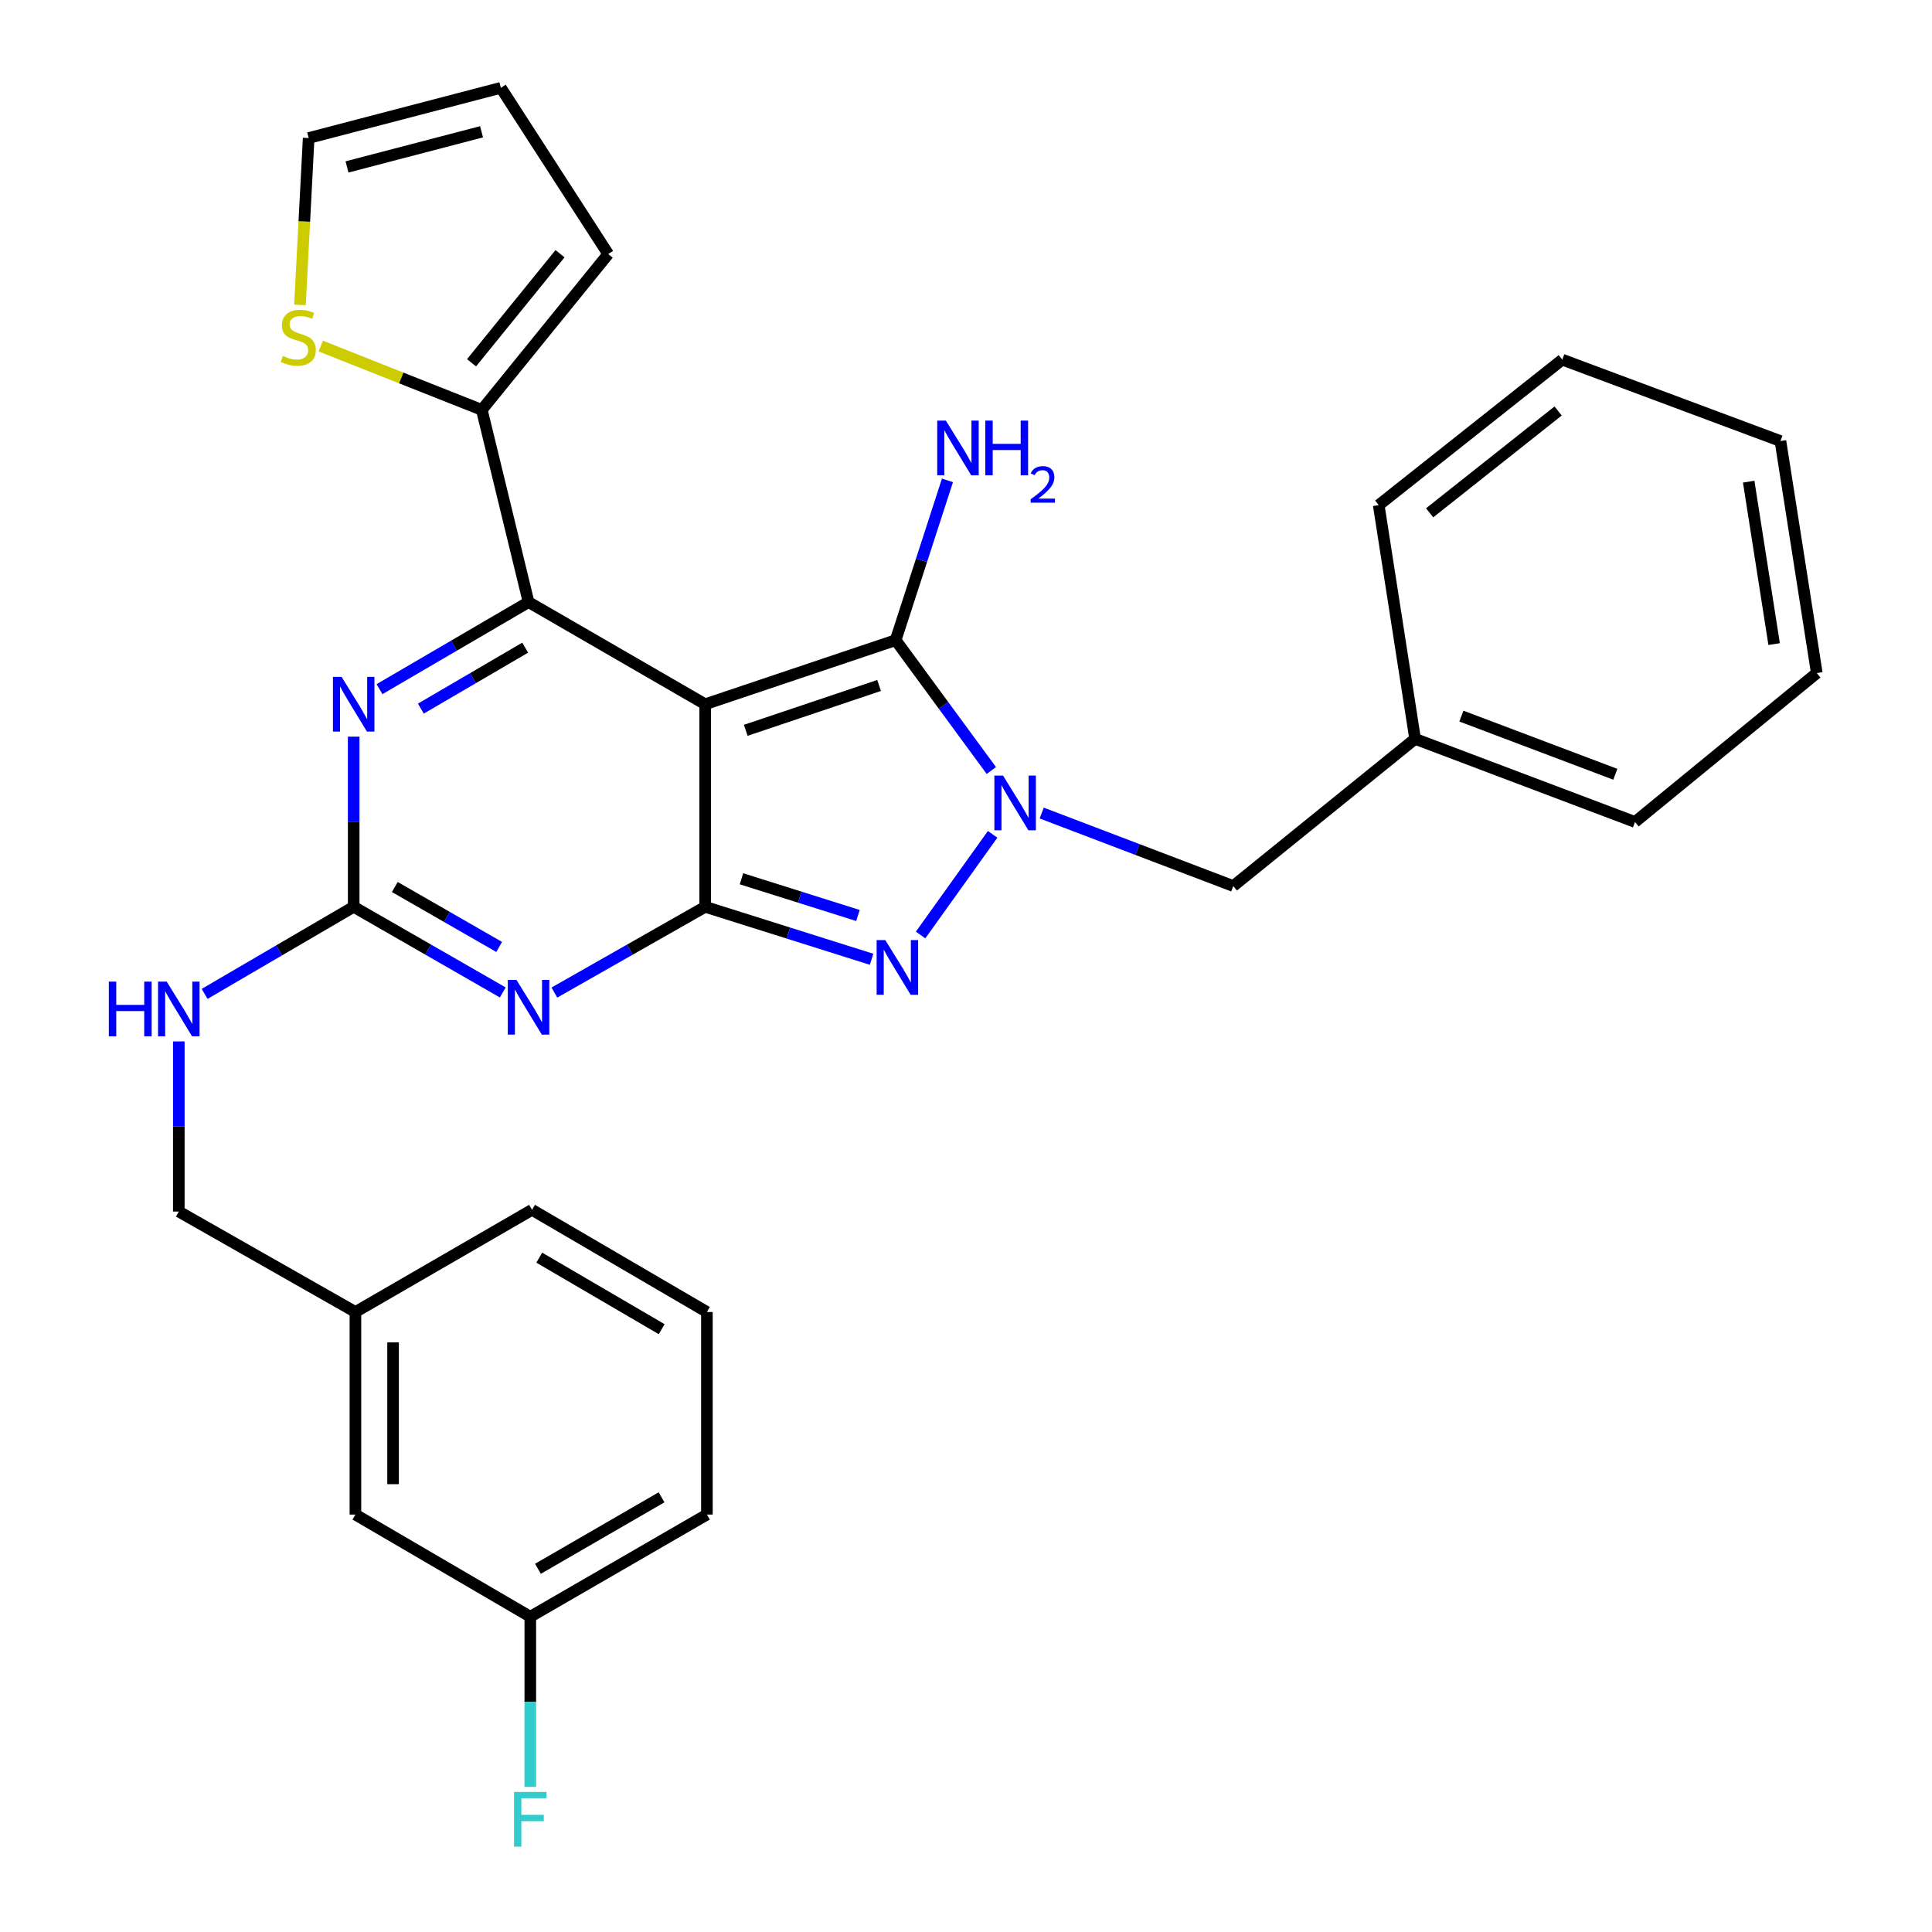 <?xml version='1.0' encoding='iso-8859-1'?>
<svg version='1.1' baseProfile='full'
              xmlns='http://www.w3.org/2000/svg'
                      xmlns:rdkit='http://www.rdkit.org/xml'
                      xmlns:xlink='http://www.w3.org/1999/xlink'
                  xml:space='preserve'
width='1000px' height='1000px' viewBox='0 0 1000 1000'>
<!-- END OF HEADER -->
<rect style='opacity:1.0;fill:#FFFFFF;stroke:none' width='1000' height='1000' x='0' y='0'> </rect>
<path class='bond-0' d='M 183.066,381.294 L 183.066,425.329' style='fill:none;fill-rule:evenodd;stroke:#0000FF;stroke-width:6px;stroke-linecap:butt;stroke-linejoin:miter;stroke-opacity:1' />
<path class='bond-0' d='M 183.066,425.329 L 183.066,469.364' style='fill:none;fill-rule:evenodd;stroke:#000000;stroke-width:6px;stroke-linecap:butt;stroke-linejoin:miter;stroke-opacity:1' />
<path class='bond-1' d='M 196.426,356.708 L 235.003,334.173' style='fill:none;fill-rule:evenodd;stroke:#0000FF;stroke-width:6px;stroke-linecap:butt;stroke-linejoin:miter;stroke-opacity:1' />
<path class='bond-1' d='M 235.003,334.173 L 273.58,311.637' style='fill:none;fill-rule:evenodd;stroke:#000000;stroke-width:6px;stroke-linecap:butt;stroke-linejoin:miter;stroke-opacity:1' />
<path class='bond-1' d='M 217.831,366.777 L 244.835,351.002' style='fill:none;fill-rule:evenodd;stroke:#0000FF;stroke-width:6px;stroke-linecap:butt;stroke-linejoin:miter;stroke-opacity:1' />
<path class='bond-1' d='M 244.835,351.002 L 271.838,335.228' style='fill:none;fill-rule:evenodd;stroke:#000000;stroke-width:6px;stroke-linecap:butt;stroke-linejoin:miter;stroke-opacity:1' />
<path class='bond-2' d='M 183.066,469.364 L 221.648,491.523' style='fill:none;fill-rule:evenodd;stroke:#000000;stroke-width:6px;stroke-linecap:butt;stroke-linejoin:miter;stroke-opacity:1' />
<path class='bond-2' d='M 221.648,491.523 L 260.231,513.683' style='fill:none;fill-rule:evenodd;stroke:#0000FF;stroke-width:6px;stroke-linecap:butt;stroke-linejoin:miter;stroke-opacity:1' />
<path class='bond-2' d='M 204.348,459.11 L 231.356,474.622' style='fill:none;fill-rule:evenodd;stroke:#000000;stroke-width:6px;stroke-linecap:butt;stroke-linejoin:miter;stroke-opacity:1' />
<path class='bond-2' d='M 231.356,474.622 L 258.363,490.134' style='fill:none;fill-rule:evenodd;stroke:#0000FF;stroke-width:6px;stroke-linecap:butt;stroke-linejoin:miter;stroke-opacity:1' />
<path class='bond-3' d='M 183.066,469.364 L 144.489,491.903' style='fill:none;fill-rule:evenodd;stroke:#000000;stroke-width:6px;stroke-linecap:butt;stroke-linejoin:miter;stroke-opacity:1' />
<path class='bond-3' d='M 144.489,491.903 L 105.912,514.443' style='fill:none;fill-rule:evenodd;stroke:#0000FF;stroke-width:6px;stroke-linecap:butt;stroke-linejoin:miter;stroke-opacity:1' />
<path class='bond-4' d='M 286.949,513.748 L 325.977,491.556' style='fill:none;fill-rule:evenodd;stroke:#0000FF;stroke-width:6px;stroke-linecap:butt;stroke-linejoin:miter;stroke-opacity:1' />
<path class='bond-4' d='M 325.977,491.556 L 365.004,469.364' style='fill:none;fill-rule:evenodd;stroke:#000000;stroke-width:6px;stroke-linecap:butt;stroke-linejoin:miter;stroke-opacity:1' />
<path class='bond-5' d='M 273.58,311.637 L 249.39,212.157' style='fill:none;fill-rule:evenodd;stroke:#000000;stroke-width:6px;stroke-linecap:butt;stroke-linejoin:miter;stroke-opacity:1' />
<path class='bond-6' d='M 273.58,311.637 L 365.004,364.512' style='fill:none;fill-rule:evenodd;stroke:#000000;stroke-width:6px;stroke-linecap:butt;stroke-linejoin:miter;stroke-opacity:1' />
<path class='bond-7' d='M 92.551,539.031 L 92.551,583.065' style='fill:none;fill-rule:evenodd;stroke:#0000FF;stroke-width:6px;stroke-linecap:butt;stroke-linejoin:miter;stroke-opacity:1' />
<path class='bond-7' d='M 92.551,583.065 L 92.551,627.1' style='fill:none;fill-rule:evenodd;stroke:#000000;stroke-width:6px;stroke-linecap:butt;stroke-linejoin:miter;stroke-opacity:1' />
<path class='bond-8' d='M 274.479,836.813 L 365.892,783.938' style='fill:none;fill-rule:evenodd;stroke:#000000;stroke-width:6px;stroke-linecap:butt;stroke-linejoin:miter;stroke-opacity:1' />
<path class='bond-8' d='M 278.432,812.01 L 342.421,774.998' style='fill:none;fill-rule:evenodd;stroke:#000000;stroke-width:6px;stroke-linecap:butt;stroke-linejoin:miter;stroke-opacity:1' />
<path class='bond-9' d='M 274.479,836.813 L 183.965,783.938' style='fill:none;fill-rule:evenodd;stroke:#000000;stroke-width:6px;stroke-linecap:butt;stroke-linejoin:miter;stroke-opacity:1' />
<path class='bond-10' d='M 274.479,836.813 L 274.479,880.854' style='fill:none;fill-rule:evenodd;stroke:#000000;stroke-width:6px;stroke-linecap:butt;stroke-linejoin:miter;stroke-opacity:1' />
<path class='bond-10' d='M 274.479,880.854 L 274.479,924.894' style='fill:none;fill-rule:evenodd;stroke:#33CCCC;stroke-width:6px;stroke-linecap:butt;stroke-linejoin:miter;stroke-opacity:1' />
<path class='bond-11' d='M 365.004,364.512 L 365.004,469.364' style='fill:none;fill-rule:evenodd;stroke:#000000;stroke-width:6px;stroke-linecap:butt;stroke-linejoin:miter;stroke-opacity:1' />
<path class='bond-12' d='M 365.004,364.512 L 463.585,331.345' style='fill:none;fill-rule:evenodd;stroke:#000000;stroke-width:6px;stroke-linecap:butt;stroke-linejoin:miter;stroke-opacity:1' />
<path class='bond-12' d='M 386.007,378.011 L 455.014,354.794' style='fill:none;fill-rule:evenodd;stroke:#000000;stroke-width:6px;stroke-linecap:butt;stroke-linejoin:miter;stroke-opacity:1' />
<path class='bond-13' d='M 365.004,469.364 L 408.07,482.944' style='fill:none;fill-rule:evenodd;stroke:#000000;stroke-width:6px;stroke-linecap:butt;stroke-linejoin:miter;stroke-opacity:1' />
<path class='bond-13' d='M 408.07,482.944 L 451.136,496.524' style='fill:none;fill-rule:evenodd;stroke:#0000FF;stroke-width:6px;stroke-linecap:butt;stroke-linejoin:miter;stroke-opacity:1' />
<path class='bond-13' d='M 383.786,454.849 L 413.932,464.355' style='fill:none;fill-rule:evenodd;stroke:#000000;stroke-width:6px;stroke-linecap:butt;stroke-linejoin:miter;stroke-opacity:1' />
<path class='bond-13' d='M 413.932,464.355 L 444.078,473.861' style='fill:none;fill-rule:evenodd;stroke:#0000FF;stroke-width:6px;stroke-linecap:butt;stroke-linejoin:miter;stroke-opacity:1' />
<path class='bond-14' d='M 476.493,483.956 L 513.787,431.852' style='fill:none;fill-rule:evenodd;stroke:#0000FF;stroke-width:6px;stroke-linecap:butt;stroke-linejoin:miter;stroke-opacity:1' />
<path class='bond-15' d='M 513.114,398.817 L 488.35,365.081' style='fill:none;fill-rule:evenodd;stroke:#0000FF;stroke-width:6px;stroke-linecap:butt;stroke-linejoin:miter;stroke-opacity:1' />
<path class='bond-15' d='M 488.35,365.081 L 463.585,331.345' style='fill:none;fill-rule:evenodd;stroke:#000000;stroke-width:6px;stroke-linecap:butt;stroke-linejoin:miter;stroke-opacity:1' />
<path class='bond-16' d='M 539.187,420.833 L 588.766,439.722' style='fill:none;fill-rule:evenodd;stroke:#0000FF;stroke-width:6px;stroke-linecap:butt;stroke-linejoin:miter;stroke-opacity:1' />
<path class='bond-16' d='M 588.766,439.722 L 638.344,458.611' style='fill:none;fill-rule:evenodd;stroke:#000000;stroke-width:6px;stroke-linecap:butt;stroke-linejoin:miter;stroke-opacity:1' />
<path class='bond-17' d='M 463.585,331.345 L 476.995,289.992' style='fill:none;fill-rule:evenodd;stroke:#000000;stroke-width:6px;stroke-linecap:butt;stroke-linejoin:miter;stroke-opacity:1' />
<path class='bond-17' d='M 476.995,289.992 L 490.404,248.639' style='fill:none;fill-rule:evenodd;stroke:#0000FF;stroke-width:6px;stroke-linecap:butt;stroke-linejoin:miter;stroke-opacity:1' />
<path class='bond-18' d='M 365.892,783.938 L 365.892,679.087' style='fill:none;fill-rule:evenodd;stroke:#000000;stroke-width:6px;stroke-linecap:butt;stroke-linejoin:miter;stroke-opacity:1' />
<path class='bond-19' d='M 365.892,679.087 L 275.378,626.202' style='fill:none;fill-rule:evenodd;stroke:#000000;stroke-width:6px;stroke-linecap:butt;stroke-linejoin:miter;stroke-opacity:1' />
<path class='bond-19' d='M 342.482,687.984 L 279.122,650.963' style='fill:none;fill-rule:evenodd;stroke:#000000;stroke-width:6px;stroke-linecap:butt;stroke-linejoin:miter;stroke-opacity:1' />
<path class='bond-20' d='M 732.454,382.433 L 638.344,458.611' style='fill:none;fill-rule:evenodd;stroke:#000000;stroke-width:6px;stroke-linecap:butt;stroke-linejoin:miter;stroke-opacity:1' />
<path class='bond-21' d='M 732.454,382.433 L 846.271,425.454' style='fill:none;fill-rule:evenodd;stroke:#000000;stroke-width:6px;stroke-linecap:butt;stroke-linejoin:miter;stroke-opacity:1' />
<path class='bond-21' d='M 756.418,370.654 L 836.09,400.769' style='fill:none;fill-rule:evenodd;stroke:#000000;stroke-width:6px;stroke-linecap:butt;stroke-linejoin:miter;stroke-opacity:1' />
<path class='bond-22' d='M 732.454,382.433 L 713.623,261.448' style='fill:none;fill-rule:evenodd;stroke:#000000;stroke-width:6px;stroke-linecap:butt;stroke-linejoin:miter;stroke-opacity:1' />
<path class='bond-23' d='M 166.027,179.118 L 207.708,195.638' style='fill:none;fill-rule:evenodd;stroke:#CCCC00;stroke-width:6px;stroke-linecap:butt;stroke-linejoin:miter;stroke-opacity:1' />
<path class='bond-23' d='M 207.708,195.638 L 249.39,212.157' style='fill:none;fill-rule:evenodd;stroke:#000000;stroke-width:6px;stroke-linecap:butt;stroke-linejoin:miter;stroke-opacity:1' />
<path class='bond-24' d='M 155.263,157.807 L 157.513,114.625' style='fill:none;fill-rule:evenodd;stroke:#CCCC00;stroke-width:6px;stroke-linecap:butt;stroke-linejoin:miter;stroke-opacity:1' />
<path class='bond-24' d='M 157.513,114.625 L 159.763,71.443' style='fill:none;fill-rule:evenodd;stroke:#000000;stroke-width:6px;stroke-linecap:butt;stroke-linejoin:miter;stroke-opacity:1' />
<path class='bond-25' d='M 249.39,212.157 L 314.815,131.497' style='fill:none;fill-rule:evenodd;stroke:#000000;stroke-width:6px;stroke-linecap:butt;stroke-linejoin:miter;stroke-opacity:1' />
<path class='bond-25' d='M 244.066,187.78 L 289.863,131.318' style='fill:none;fill-rule:evenodd;stroke:#000000;stroke-width:6px;stroke-linecap:butt;stroke-linejoin:miter;stroke-opacity:1' />
<path class='bond-26' d='M 314.815,131.497 L 259.243,45.455' style='fill:none;fill-rule:evenodd;stroke:#000000;stroke-width:6px;stroke-linecap:butt;stroke-linejoin:miter;stroke-opacity:1' />
<path class='bond-27' d='M 259.243,45.455 L 159.763,71.443' style='fill:none;fill-rule:evenodd;stroke:#000000;stroke-width:6px;stroke-linecap:butt;stroke-linejoin:miter;stroke-opacity:1' />
<path class='bond-27' d='M 249.248,68.211 L 179.612,86.403' style='fill:none;fill-rule:evenodd;stroke:#000000;stroke-width:6px;stroke-linecap:butt;stroke-linejoin:miter;stroke-opacity:1' />
<path class='bond-28' d='M 846.271,425.454 L 940.369,348.378' style='fill:none;fill-rule:evenodd;stroke:#000000;stroke-width:6px;stroke-linecap:butt;stroke-linejoin:miter;stroke-opacity:1' />
<path class='bond-29' d='M 713.623,261.448 L 808.631,186.158' style='fill:none;fill-rule:evenodd;stroke:#000000;stroke-width:6px;stroke-linecap:butt;stroke-linejoin:miter;stroke-opacity:1' />
<path class='bond-29' d='M 739.98,265.431 L 806.486,212.728' style='fill:none;fill-rule:evenodd;stroke:#000000;stroke-width:6px;stroke-linecap:butt;stroke-linejoin:miter;stroke-opacity:1' />
<path class='bond-30' d='M 940.369,348.378 L 921.55,228.281' style='fill:none;fill-rule:evenodd;stroke:#000000;stroke-width:6px;stroke-linecap:butt;stroke-linejoin:miter;stroke-opacity:1' />
<path class='bond-30' d='M 918.29,333.381 L 905.117,249.313' style='fill:none;fill-rule:evenodd;stroke:#000000;stroke-width:6px;stroke-linecap:butt;stroke-linejoin:miter;stroke-opacity:1' />
<path class='bond-31' d='M 808.631,186.158 L 921.55,228.281' style='fill:none;fill-rule:evenodd;stroke:#000000;stroke-width:6px;stroke-linecap:butt;stroke-linejoin:miter;stroke-opacity:1' />
<path class='bond-32' d='M 275.378,626.202 L 183.965,679.087' style='fill:none;fill-rule:evenodd;stroke:#000000;stroke-width:6px;stroke-linecap:butt;stroke-linejoin:miter;stroke-opacity:1' />
<path class='bond-33' d='M 183.965,679.087 L 183.965,783.938' style='fill:none;fill-rule:evenodd;stroke:#000000;stroke-width:6px;stroke-linecap:butt;stroke-linejoin:miter;stroke-opacity:1' />
<path class='bond-33' d='M 203.456,694.815 L 203.456,768.211' style='fill:none;fill-rule:evenodd;stroke:#000000;stroke-width:6px;stroke-linecap:butt;stroke-linejoin:miter;stroke-opacity:1' />
<path class='bond-34' d='M 183.965,679.087 L 92.551,627.1' style='fill:none;fill-rule:evenodd;stroke:#000000;stroke-width:6px;stroke-linecap:butt;stroke-linejoin:miter;stroke-opacity:1' />
<path  class='atom-0' d='M 176.806 350.352
L 186.086 365.352
Q 187.006 366.832, 188.486 369.512
Q 189.966 372.192, 190.046 372.352
L 190.046 350.352
L 193.806 350.352
L 193.806 378.672
L 189.926 378.672
L 179.966 362.272
Q 178.806 360.352, 177.566 358.152
Q 176.366 355.952, 176.006 355.272
L 176.006 378.672
L 172.326 378.672
L 172.326 350.352
L 176.806 350.352
' fill='#0000FF'/>
<path  class='atom-2' d='M 267.32 507.191
L 276.6 522.191
Q 277.52 523.671, 279 526.351
Q 280.48 529.031, 280.56 529.191
L 280.56 507.191
L 284.32 507.191
L 284.32 535.511
L 280.44 535.511
L 270.48 519.111
Q 269.32 517.191, 268.08 514.991
Q 266.88 512.791, 266.52 512.111
L 266.52 535.511
L 262.84 535.511
L 262.84 507.191
L 267.32 507.191
' fill='#0000FF'/>
<path  class='atom-4' d='M 56.331 508.089
L 60.171 508.089
L 60.171 520.129
L 74.651 520.129
L 74.651 508.089
L 78.491 508.089
L 78.491 536.409
L 74.651 536.409
L 74.651 523.329
L 60.171 523.329
L 60.171 536.409
L 56.331 536.409
L 56.331 508.089
' fill='#0000FF'/>
<path  class='atom-4' d='M 86.291 508.089
L 95.571 523.089
Q 96.491 524.569, 97.971 527.249
Q 99.451 529.929, 99.531 530.089
L 99.531 508.089
L 103.291 508.089
L 103.291 536.409
L 99.411 536.409
L 89.451 520.009
Q 88.291 518.089, 87.051 515.889
Q 85.851 513.689, 85.491 513.009
L 85.491 536.409
L 81.811 536.409
L 81.811 508.089
L 86.291 508.089
' fill='#0000FF'/>
<path  class='atom-8' d='M 458.224 486.573
L 467.504 501.573
Q 468.424 503.053, 469.904 505.733
Q 471.384 508.413, 471.464 508.573
L 471.464 486.573
L 475.224 486.573
L 475.224 514.893
L 471.344 514.893
L 461.384 498.493
Q 460.224 496.573, 458.984 494.373
Q 457.784 492.173, 457.424 491.493
L 457.424 514.893
L 453.744 514.893
L 453.744 486.573
L 458.224 486.573
' fill='#0000FF'/>
<path  class='atom-9' d='M 519.166 401.43
L 528.446 416.43
Q 529.366 417.91, 530.846 420.59
Q 532.326 423.27, 532.406 423.43
L 532.406 401.43
L 536.166 401.43
L 536.166 429.75
L 532.286 429.75
L 522.326 413.35
Q 521.166 411.43, 519.926 409.23
Q 518.726 407.03, 518.366 406.35
L 518.366 429.75
L 514.686 429.75
L 514.686 401.43
L 519.166 401.43
' fill='#0000FF'/>
<path  class='atom-11' d='M 489.583 217.705
L 498.863 232.705
Q 499.783 234.185, 501.263 236.865
Q 502.743 239.545, 502.823 239.705
L 502.823 217.705
L 506.583 217.705
L 506.583 246.025
L 502.703 246.025
L 492.743 229.625
Q 491.583 227.705, 490.343 225.505
Q 489.143 223.305, 488.783 222.625
L 488.783 246.025
L 485.103 246.025
L 485.103 217.705
L 489.583 217.705
' fill='#0000FF'/>
<path  class='atom-11' d='M 509.983 217.705
L 513.823 217.705
L 513.823 229.745
L 528.303 229.745
L 528.303 217.705
L 532.143 217.705
L 532.143 246.025
L 528.303 246.025
L 528.303 232.945
L 513.823 232.945
L 513.823 246.025
L 509.983 246.025
L 509.983 217.705
' fill='#0000FF'/>
<path  class='atom-11' d='M 533.516 245.031
Q 534.202 243.263, 535.839 242.286
Q 537.476 241.283, 539.746 241.283
Q 542.571 241.283, 544.155 242.814
Q 545.739 244.345, 545.739 247.064
Q 545.739 249.836, 543.68 252.423
Q 541.647 255.011, 537.423 258.073
L 546.056 258.073
L 546.056 260.185
L 533.463 260.185
L 533.463 258.416
Q 536.948 255.935, 539.007 254.087
Q 541.093 252.239, 542.096 250.575
Q 543.099 248.912, 543.099 247.196
Q 543.099 245.401, 542.202 244.398
Q 541.304 243.395, 539.746 243.395
Q 538.242 243.395, 537.238 244.002
Q 536.235 244.609, 535.522 245.955
L 533.516 245.031
' fill='#0000FF'/>
<path  class='atom-16' d='M 146.392 184.227
Q 146.712 184.347, 148.032 184.907
Q 149.352 185.467, 150.792 185.827
Q 152.272 186.147, 153.712 186.147
Q 156.392 186.147, 157.952 184.867
Q 159.512 183.547, 159.512 181.267
Q 159.512 179.707, 158.712 178.747
Q 157.952 177.787, 156.752 177.267
Q 155.552 176.747, 153.552 176.147
Q 151.032 175.387, 149.512 174.667
Q 148.032 173.947, 146.952 172.427
Q 145.912 170.907, 145.912 168.347
Q 145.912 164.787, 148.312 162.587
Q 150.752 160.387, 155.552 160.387
Q 158.832 160.387, 162.552 161.947
L 161.632 165.027
Q 158.232 163.627, 155.672 163.627
Q 152.912 163.627, 151.392 164.787
Q 149.872 165.907, 149.912 167.867
Q 149.912 169.387, 150.672 170.307
Q 151.472 171.227, 152.592 171.747
Q 153.752 172.267, 155.672 172.867
Q 158.232 173.667, 159.752 174.467
Q 161.272 175.267, 162.352 176.907
Q 163.472 178.507, 163.472 181.267
Q 163.472 185.187, 160.832 187.307
Q 158.232 189.387, 153.872 189.387
Q 151.352 189.387, 149.432 188.827
Q 147.552 188.307, 145.312 187.387
L 146.392 184.227
' fill='#CCCC00'/>
<path  class='atom-29' d='M 266.059 927.515
L 282.899 927.515
L 282.899 930.755
L 269.859 930.755
L 269.859 939.355
L 281.459 939.355
L 281.459 942.635
L 269.859 942.635
L 269.859 955.835
L 266.059 955.835
L 266.059 927.515
' fill='#33CCCC'/>
</svg>
